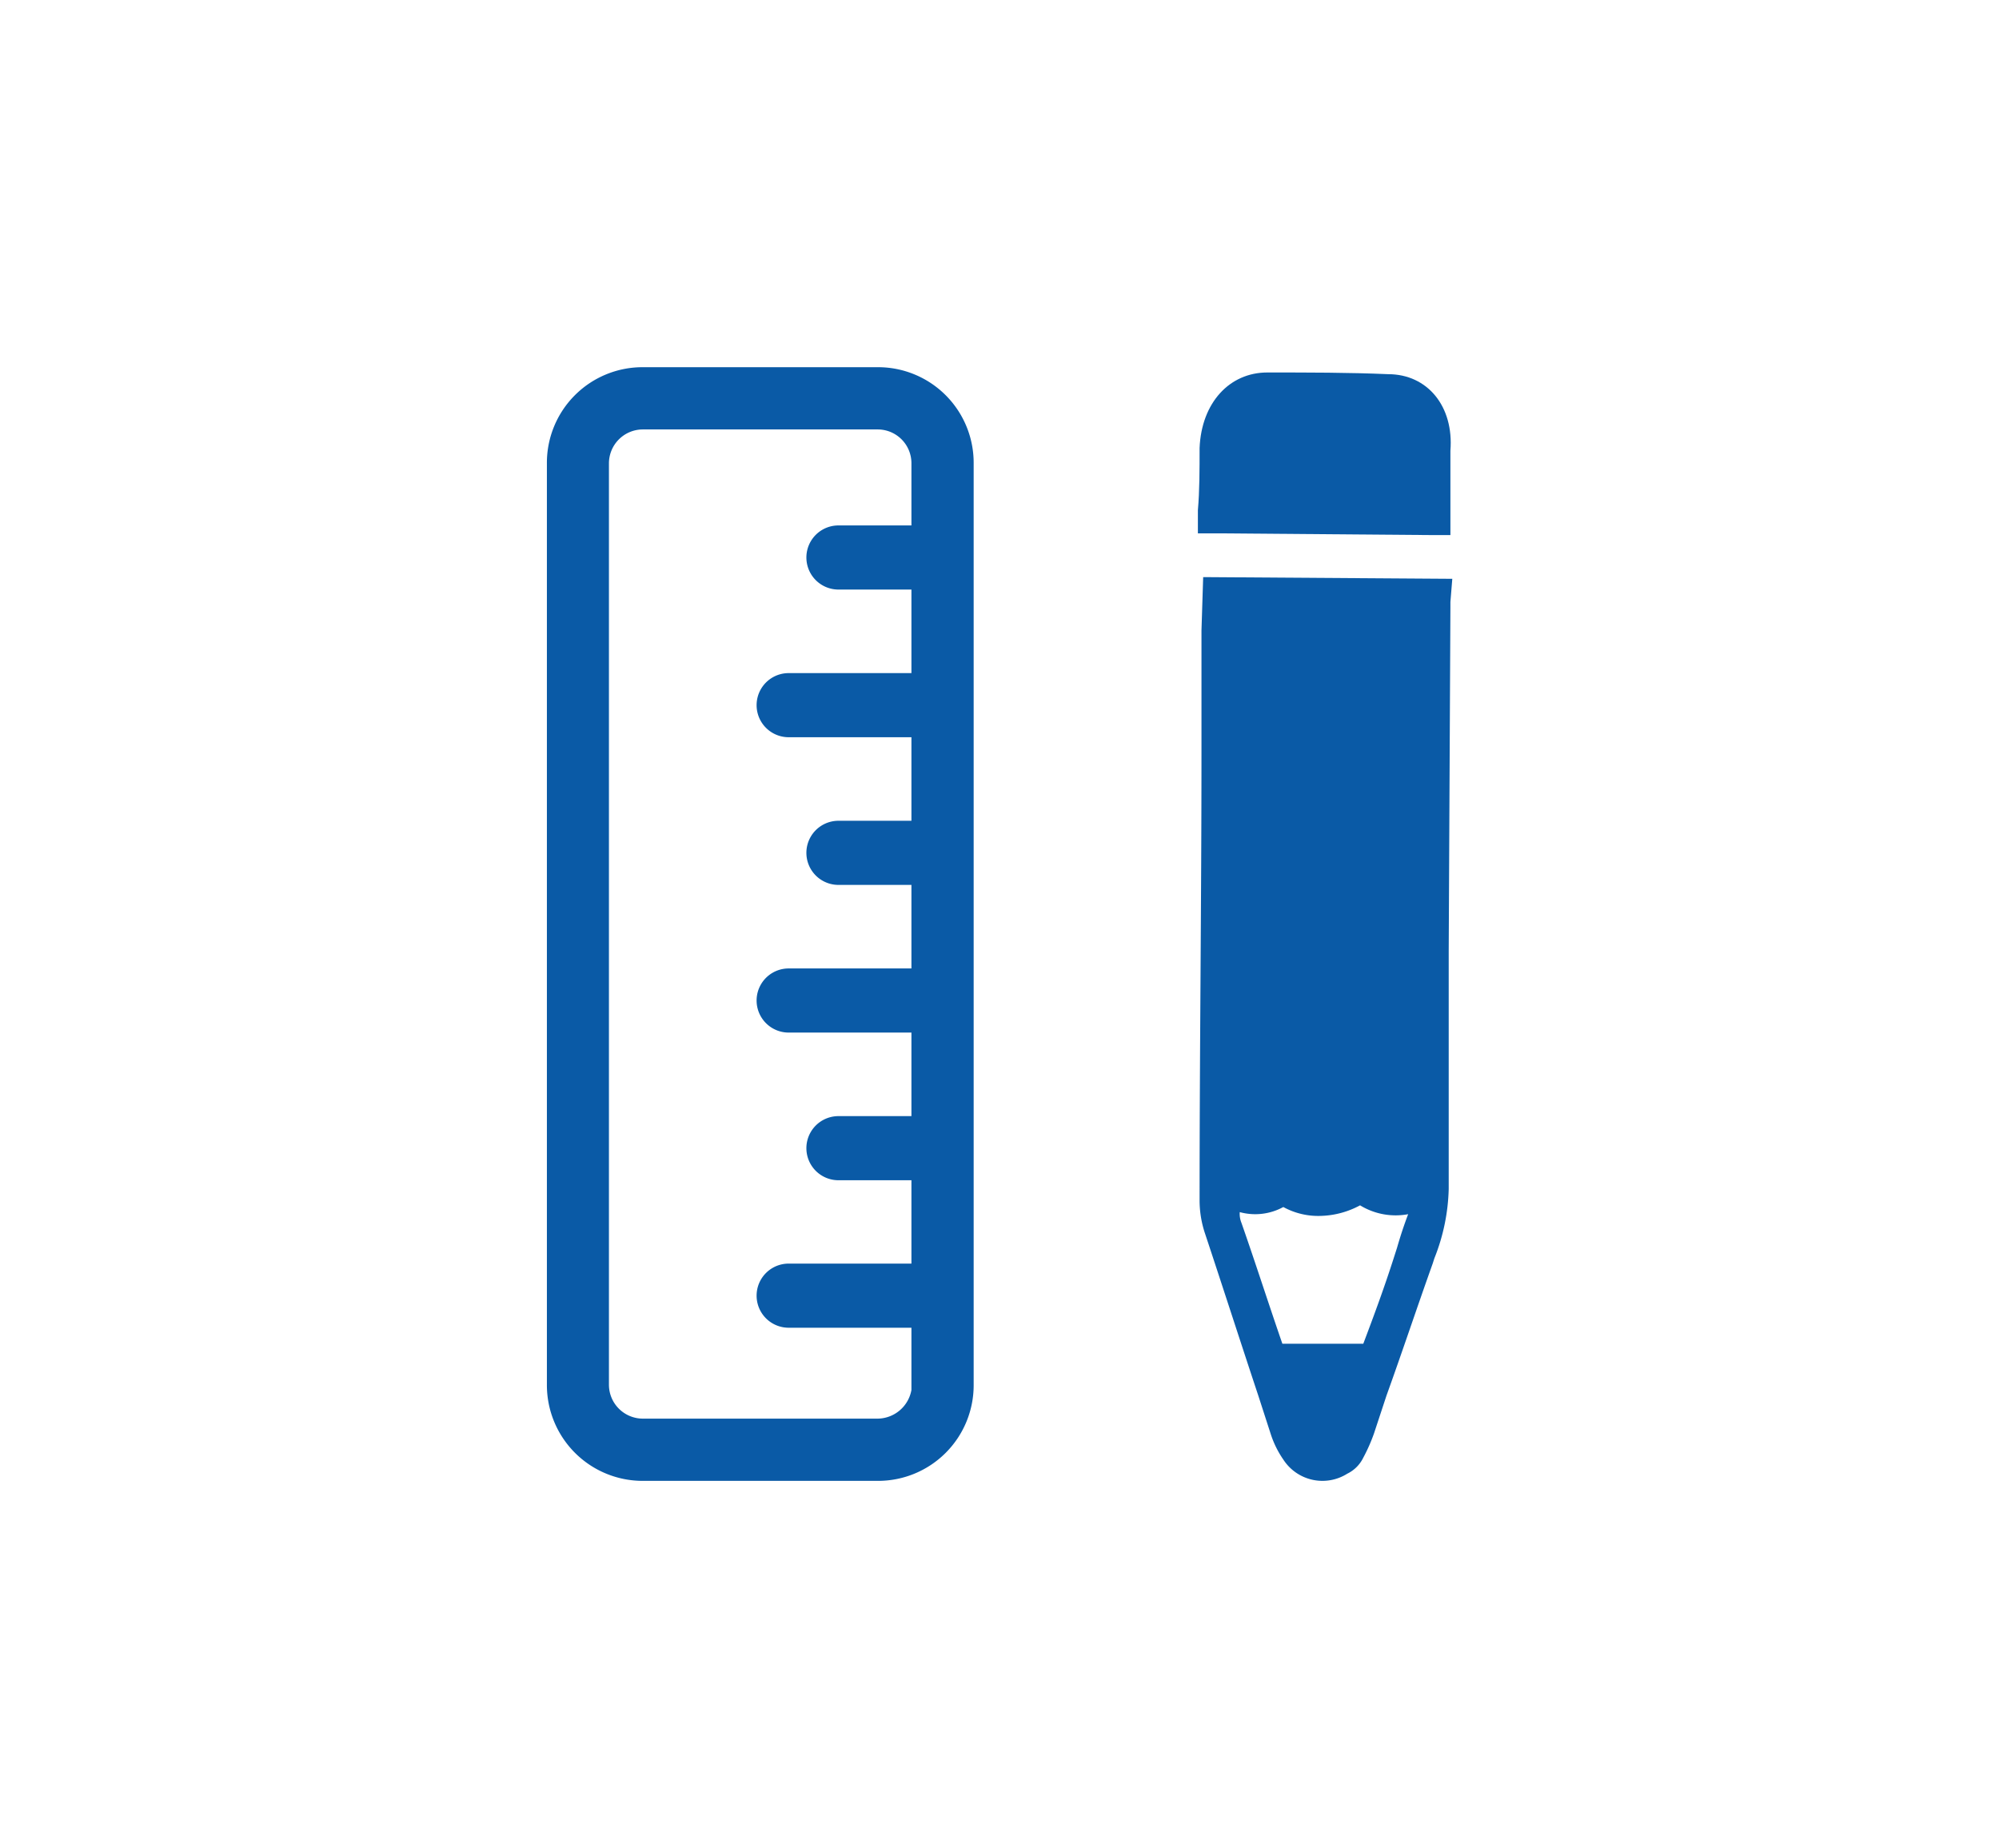<svg id="Livello_1" data-name="Livello 1" xmlns="http://www.w3.org/2000/svg" viewBox="0 0 106 98"><defs><style>.cls-1{fill:#0a5aa6;}</style></defs><path class="cls-1" d="M46.54,19.47H34.09A5.07,5.07,0,0,0,29,24.56V73.42a5.08,5.08,0,0,0,5.1,5.1H46.54a5.07,5.07,0,0,0,5.09-5.1V24.56A5.07,5.07,0,0,0,46.54,19.47Zm0,55.75H34.09a1.8,1.8,0,0,1-1.8-1.8V24.56a1.8,1.8,0,0,1,1.8-1.79H46.54a1.79,1.79,0,0,1,1.79,1.79v3.3H44.46a1.7,1.7,0,0,0,0,3.4h3.87v4.43H41.82a1.7,1.7,0,0,0,0,3.4h6.51v4.43H44.46a1.7,1.7,0,0,0,0,3.4h3.87v4.43H41.82a1.7,1.7,0,0,0,0,3.4h6.51v4.43H44.46a1.7,1.7,0,0,0,0,3.4h3.87V67H41.82a1.7,1.7,0,0,0,0,3.4h6.51v3.3A1.84,1.84,0,0,1,46.54,75.22Z"/><path class="cls-1" d="M73.61,19.84c-2.07-.09-4.24-.09-6.41-.09-2,0-3.49,1.6-3.59,4,0,1.13,0,2.27-.09,3.3v1.23h1.13l11.13.09h1.13V23.9C77.1,21.54,75.69,19.84,73.61,19.84Z"/><path class="cls-1" d="M63.8,30.6l-.09,2.83v6.41c0,7.93-.1,15.85-.1,23.77a5.52,5.52,0,0,0,.29,1.8c.94,2.83,1.88,5.75,2.82,8.58l.67,2.07a5.16,5.16,0,0,0,.66,1.33,2.47,2.47,0,0,0,3.39.75,1.84,1.84,0,0,0,.85-.85A9.09,9.09,0,0,0,72.86,76l.66-2c.85-2.36,1.6-4.62,2.45-7l.09-.28a10.58,10.58,0,0,0,.76-3.68V50.41l.09-18.21v-.28l.1-1.23ZM74.08,66.16l-.09.28c-.57,1.8-1.13,3.3-1.7,4.81H68c-.75-2.17-1.41-4.24-2.17-6.41a1.26,1.26,0,0,1-.09-.57A3.11,3.11,0,0,0,68.05,64a3.85,3.85,0,0,0,2,.47,4.64,4.64,0,0,0,2.07-.56,3.61,3.61,0,0,0,2.55.47C74.46,64.93,74.27,65.5,74.08,66.16Z"/></svg>